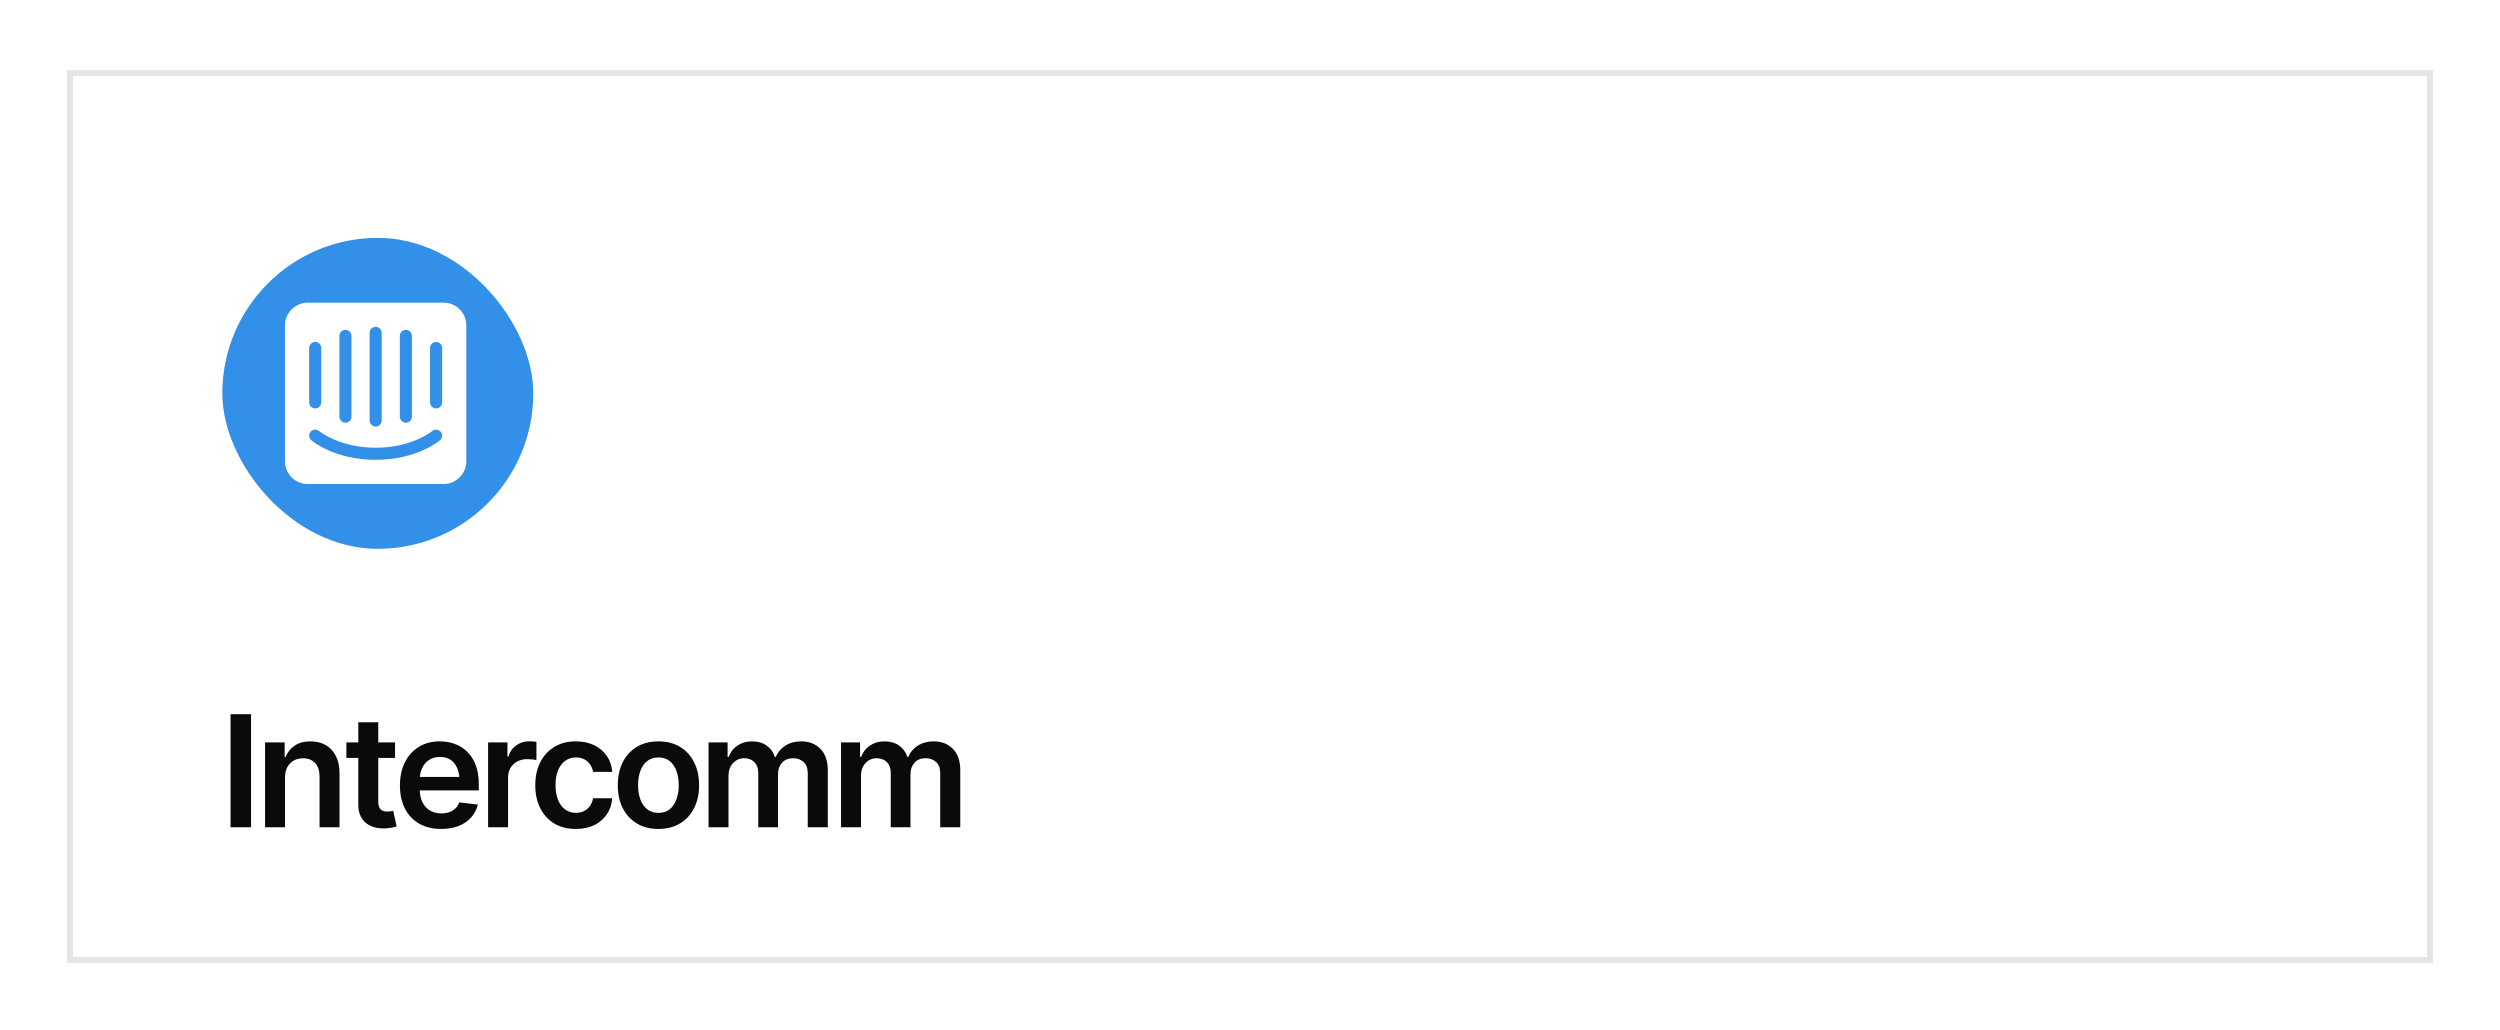 <svg width="386" height="159" viewBox="0 0 386 159" fill="none" xmlns="http://www.w3.org/2000/svg">
<g filter="url(#filter0_d_120_49242)">
<rect x="10.333" y="6.732" width="365.333" height="138" fill="white" shape-rendering="crispEdges"/>
<rect x="10.833" y="7.232" width="364.333" height="137" stroke="#E5E5E5" shape-rendering="crispEdges"/>
<g filter="url(#filter1_d_120_49242)">
<g clip-path="url(#clip0_120_49242)">
<rect x="34.333" y="30.732" width="48" height="48" rx="24" fill="#E8EBE6"/>
<circle cx="58" cy="54.732" r="24.5" fill="#3290E8"/>
<path fill-rule="evenodd" clip-rule="evenodd" d="M68.5 40.732H47.5C45.592 40.73 44.003 42.328 44 44.232V65.232C44 67.165 45.567 68.732 47.5 68.732H68.5C70.408 68.735 71.996 67.137 72 65.232V44.232C72 42.3 70.433 40.732 68.5 40.732ZM61.732 45.866C61.732 45.351 62.151 44.932 62.666 44.932C63.182 44.932 63.6 45.351 63.6 45.866V58.336C63.6 58.851 63.181 59.269 62.666 59.269C62.172 59.27 61.734 58.832 61.733 58.336L61.732 45.866ZM57.066 45.394C57.066 44.878 57.484 44.46 58 44.46C58.515 44.46 58.934 44.878 58.934 45.394V58.927C58.934 59.443 58.515 59.86 58 59.86C57.506 59.861 57.068 59.423 57.066 58.927L57.066 45.394ZM52.4 45.866C52.4 45.351 52.819 44.932 53.333 44.932C53.849 44.932 54.267 45.351 54.267 45.866V58.336C54.267 58.851 53.849 59.269 53.333 59.269C52.839 59.27 52.401 58.832 52.4 58.336V45.866ZM47.733 47.732C47.733 47.217 48.151 46.799 48.666 46.799C49.182 46.799 49.6 47.217 49.6 47.732V56.127C49.6 56.643 49.181 57.06 48.666 57.06C48.158 57.061 47.734 56.635 47.733 56.127V47.732ZM67.941 61.969C67.797 62.093 64.339 64.994 58 64.994C51.66 64.994 48.205 62.093 48.059 61.968C47.673 61.638 47.627 61.038 47.958 60.653C48.28 60.278 48.895 60.23 49.271 60.55C49.325 60.596 52.413 63.127 57.999 63.127C63.655 63.127 66.695 60.577 66.725 60.553C67.1 60.23 67.717 60.277 68.04 60.653C68.373 61.038 68.328 61.639 67.941 61.969ZM68.266 56.128C68.266 56.643 67.848 57.061 67.333 57.061C66.824 57.062 66.401 56.636 66.4 56.128V47.732C66.4 47.217 66.818 46.799 67.332 46.799C67.848 46.799 68.266 47.217 68.266 47.732V56.128Z" fill="white"/>
</g>
</g>
<path d="M38.763 106.271V123.732H35.599V106.271H38.763ZM44.007 116.068V123.732H40.925V110.631H43.949V112.869H44.101C44.398 112.135 44.863 111.553 45.496 111.123C46.136 110.686 46.949 110.467 47.933 110.467C48.839 110.467 49.629 110.658 50.3 111.041C50.972 111.424 51.492 111.986 51.859 112.729C52.234 113.463 52.422 114.354 52.422 115.4V123.732H49.339V115.881C49.339 115.006 49.113 114.322 48.66 113.83C48.207 113.33 47.582 113.08 46.785 113.08C46.246 113.08 45.765 113.197 45.343 113.432C44.929 113.666 44.601 114.006 44.359 114.451C44.125 114.889 44.007 115.428 44.007 116.068ZM60.994 110.631V113.021H53.482V110.631H60.994ZM55.322 107.514H58.404V119.795C58.404 120.311 58.517 120.693 58.744 120.943C58.971 121.186 59.33 121.307 59.822 121.307C59.955 121.307 60.103 121.295 60.267 121.271C60.431 121.248 60.58 121.221 60.713 121.189L61.24 123.604C60.912 123.705 60.58 123.779 60.244 123.826C59.908 123.881 59.572 123.908 59.236 123.908C58.017 123.908 57.06 123.588 56.365 122.947C55.67 122.299 55.322 121.416 55.322 120.299V107.514ZM68.113 123.99C66.801 123.99 65.668 123.717 64.715 123.17C63.762 122.615 63.027 121.834 62.512 120.826C62.004 119.818 61.75 118.631 61.75 117.264C61.75 115.912 62.004 114.729 62.512 113.713C63.02 112.689 63.734 111.893 64.656 111.322C65.578 110.752 66.664 110.467 67.914 110.467C68.719 110.467 69.481 110.596 70.199 110.854C70.926 111.111 71.567 111.51 72.121 112.049C72.684 112.588 73.125 113.275 73.445 114.111C73.766 114.939 73.926 115.928 73.926 117.076V118.037H63.191V115.963H72.391L70.949 116.572C70.949 115.83 70.836 115.186 70.609 114.639C70.383 114.084 70.047 113.65 69.602 113.338C69.156 113.025 68.602 112.869 67.938 112.869C67.273 112.869 66.707 113.025 66.238 113.338C65.77 113.65 65.414 114.072 65.172 114.604C64.93 115.127 64.809 115.713 64.809 116.361V117.803C64.809 118.6 64.945 119.283 65.219 119.854C65.5 120.416 65.891 120.846 66.391 121.143C66.898 121.439 67.488 121.588 68.16 121.588C68.598 121.588 68.996 121.525 69.356 121.4C69.723 121.275 70.035 121.088 70.293 120.838C70.559 120.58 70.762 120.264 70.902 119.889L73.785 120.229C73.598 120.986 73.25 121.65 72.742 122.221C72.242 122.783 71.598 123.221 70.809 123.533C70.027 123.838 69.129 123.99 68.113 123.99ZM75.362 123.732V110.631H78.35V112.834H78.49C78.725 112.068 79.135 111.482 79.721 111.076C80.307 110.662 80.975 110.455 81.725 110.455C81.889 110.455 82.076 110.463 82.287 110.479C82.506 110.494 82.686 110.514 82.826 110.537V113.373C82.694 113.326 82.487 113.287 82.205 113.256C81.924 113.225 81.655 113.209 81.397 113.209C80.826 113.209 80.319 113.33 79.873 113.572C79.428 113.814 79.076 114.146 78.819 114.568C78.569 114.99 78.444 115.482 78.444 116.045V123.732H75.362ZM88.915 123.99C87.61 123.99 86.489 123.705 85.551 123.135C84.614 122.557 83.895 121.76 83.395 120.744C82.895 119.729 82.645 118.561 82.645 117.24C82.645 115.904 82.899 114.729 83.407 113.713C83.915 112.697 84.637 111.904 85.575 111.334C86.512 110.756 87.618 110.467 88.891 110.467C89.962 110.467 90.907 110.662 91.727 111.053C92.547 111.443 93.2 111.994 93.684 112.705C94.176 113.408 94.458 114.232 94.528 115.178H91.575C91.497 114.756 91.344 114.377 91.118 114.041C90.891 113.705 90.594 113.439 90.227 113.244C89.868 113.049 89.438 112.951 88.938 112.951C88.305 112.951 87.751 113.123 87.274 113.467C86.805 113.803 86.438 114.287 86.172 114.92C85.907 115.553 85.774 116.311 85.774 117.193C85.774 118.084 85.903 118.854 86.161 119.502C86.418 120.143 86.786 120.639 87.262 120.99C87.739 121.334 88.297 121.506 88.938 121.506C89.618 121.506 90.192 121.307 90.661 120.908C91.137 120.51 91.442 119.959 91.575 119.256H94.528C94.458 120.186 94.184 121.006 93.708 121.717C93.231 122.428 92.587 122.986 91.774 123.393C90.962 123.791 90.008 123.99 88.915 123.99ZM101.659 123.99C100.378 123.99 99.268 123.709 98.331 123.146C97.393 122.584 96.667 121.795 96.151 120.779C95.643 119.764 95.389 118.584 95.389 117.24C95.389 115.889 95.643 114.705 96.151 113.689C96.667 112.666 97.393 111.873 98.331 111.311C99.268 110.748 100.378 110.467 101.659 110.467C102.94 110.467 104.05 110.748 104.987 111.311C105.925 111.873 106.651 112.666 107.167 113.689C107.682 114.705 107.94 115.889 107.94 117.24C107.94 118.584 107.682 119.764 107.167 120.779C106.651 121.795 105.925 122.584 104.987 123.146C104.05 123.709 102.94 123.99 101.659 123.99ZM101.659 121.506C102.37 121.506 102.956 121.318 103.417 120.943C103.878 120.561 104.221 120.045 104.448 119.396C104.682 118.748 104.8 118.029 104.8 117.24C104.8 116.436 104.682 115.709 104.448 115.061C104.221 114.412 103.878 113.9 103.417 113.525C102.956 113.143 102.37 112.951 101.659 112.951C100.964 112.951 100.382 113.143 99.913 113.525C99.444 113.9 99.093 114.412 98.858 115.061C98.632 115.709 98.518 116.436 98.518 117.24C98.518 118.029 98.632 118.748 98.858 119.396C99.093 120.045 99.444 120.561 99.913 120.943C100.382 121.318 100.964 121.506 101.659 121.506ZM109.399 123.732V110.631H112.341V112.869H112.505C112.778 112.119 113.231 111.533 113.864 111.111C114.497 110.682 115.247 110.467 116.114 110.467C117.005 110.467 117.755 110.682 118.364 111.111C118.974 111.541 119.399 112.127 119.642 112.869H119.782C120.079 112.143 120.571 111.561 121.259 111.123C121.946 110.686 122.767 110.467 123.72 110.467C124.923 110.467 125.903 110.85 126.661 111.615C127.427 112.373 127.81 113.482 127.81 114.943V123.732H124.716V115.412C124.716 114.607 124.497 114.018 124.06 113.643C123.63 113.26 123.103 113.068 122.478 113.068C121.735 113.068 121.157 113.303 120.743 113.771C120.329 114.232 120.122 114.826 120.122 115.553V123.732H117.075V115.295C117.075 114.615 116.876 114.076 116.478 113.678C116.079 113.271 115.552 113.068 114.896 113.068C114.45 113.068 114.044 113.182 113.677 113.408C113.31 113.635 113.017 113.951 112.798 114.357C112.587 114.764 112.481 115.232 112.481 115.764V123.732H109.399ZM129.855 123.732V110.631H132.796V112.869H132.96C133.234 112.119 133.687 111.533 134.32 111.111C134.952 110.682 135.702 110.467 136.57 110.467C137.46 110.467 138.21 110.682 138.82 111.111C139.429 111.541 139.855 112.127 140.097 112.869H140.238C140.534 112.143 141.027 111.561 141.714 111.123C142.402 110.686 143.222 110.467 144.175 110.467C145.378 110.467 146.359 110.85 147.116 111.615C147.882 112.373 148.265 113.482 148.265 114.943V123.732H145.171V115.412C145.171 114.607 144.952 114.018 144.515 113.643C144.085 113.26 143.558 113.068 142.933 113.068C142.191 113.068 141.613 113.303 141.199 113.771C140.784 114.232 140.577 114.826 140.577 115.553V123.732H137.531V115.295C137.531 114.615 137.331 114.076 136.933 113.678C136.534 113.271 136.007 113.068 135.351 113.068C134.906 113.068 134.499 113.182 134.132 113.408C133.765 113.635 133.472 113.951 133.253 114.357C133.042 114.764 132.937 115.232 132.937 115.764V123.732H129.855Z" fill="#0A0A0A"/>
</g>
<defs>
<filter id="filter0_d_120_49242" x="0.333" y="0.732" width="385.333" height="158" filterUnits="userSpaceOnUse" color-interpolation-filters="sRGB">
<feFlood flood-opacity="0" result="BackgroundImageFix"/>
<feColorMatrix in="SourceAlpha" type="matrix" values="0 0 0 0 0 0 0 0 0 0 0 0 0 0 0 0 0 0 127 0" result="hardAlpha"/>
<feMorphology radius="1" operator="erode" in="SourceAlpha" result="effect1_dropShadow_120_49242"/>
<feOffset dy="4"/>
<feGaussianBlur stdDeviation="5.5"/>
<feComposite in2="hardAlpha" operator="out"/>
<feColorMatrix type="matrix" values="0 0 0 0 0.039 0 0 0 0 0.039 0 0 0 0 0.039 0 0 0 0.04 0"/>
<feBlend mode="normal" in2="BackgroundImageFix" result="effect1_dropShadow_120_49242"/>
<feBlend mode="normal" in="SourceGraphic" in2="effect1_dropShadow_120_49242" result="shape"/>
</filter>
<filter id="filter1_d_120_49242" x="30.333" y="28.732" width="56" height="56" filterUnits="userSpaceOnUse" color-interpolation-filters="sRGB">
<feFlood flood-opacity="0" result="BackgroundImageFix"/>
<feColorMatrix in="SourceAlpha" type="matrix" values="0 0 0 0 0 0 0 0 0 0 0 0 0 0 0 0 0 0 127 0" result="hardAlpha"/>
<feOffset dy="2"/>
<feGaussianBlur stdDeviation="2"/>
<feComposite in2="hardAlpha" operator="out"/>
<feColorMatrix type="matrix" values="0 0 0 0 0.051 0 0 0 0 0.051 0 0 0 0 0.071 0 0 0 0.12 0"/>
<feBlend mode="normal" in2="BackgroundImageFix" result="effect1_dropShadow_120_49242"/>
<feBlend mode="normal" in="SourceGraphic" in2="effect1_dropShadow_120_49242" result="shape"/>
</filter>
<clipPath id="clip0_120_49242">
<rect x="34.333" y="30.732" width="48" height="48" rx="24" fill="white"/>
</clipPath>
</defs>
</svg>
